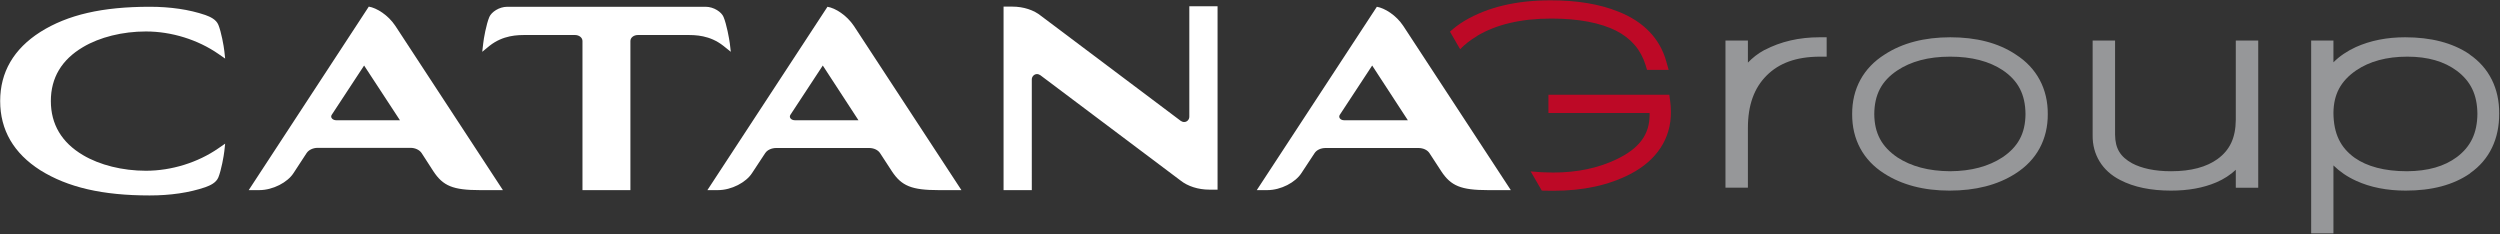 <svg version="1.2" xmlns="http://www.w3.org/2000/svg" viewBox="0 0 1549 145" width="1549" height="145">
	<rect x="0" y="0" width="1549" height="145" fill="#333333" stroke="none"/>
	<title>CATG</title>
	<defs>
		<clipPath clipPathUnits="userSpaceOnUse" id="cp1">
			<path d="m-2316-8060h6037v8561h-6037z"/>
		</clipPath>
	</defs>
	<style>
		.s0 { fill: #bd0926 } 
		.s1 { fill: #ffffff } 
		.s2 { fill: #969799 } 
	</style>
	<g id="Clip-Path: Page 1" clip-path="url(#cp1)">
		<g id="Page 1">
			<path id="Path 12" fill-rule="evenodd" class="s0" d="m904.7 30.5c2.9-3 6.3-5.7 10.4-8.1v-0.1c11.9-7.1 27.2-10.8 46.1-10.8 17.1 0 30.5 2.7 40.1 7.5 9.5 4.9 15.3 11.8 18.3 21.3l0.9 3h13.4l-1.5-5.3c-3.9-14.2-14.3-24.8-29.7-30.8-11.6-4.7-25.6-7-41.9-7-21 0-38.8 4.1-53.2 12.6-3.4 2-6.4 4.3-9.2 6.8m136.4 42.7l-0.5-3.6h-74.9v11.3h62.7v1.3c-0.1 11.9-6.1 20.5-20.5 27.4-11.3 5.4-24.3 8.2-39.2 8.2q-7.3 0-14-0.7l6.9 11.9q3.5 0.1 7.1 0.1c18.4 0 34.3-3.4 47.8-10.4 16.2-8.4 25.2-21.9 25.1-38.4q0-3.5-0.5-7.1zm-124-47.1zm94.4 91v0.1q0-0.1 0-0.1z"/>
			<path id="Path 13" class="s1" d="m314.3 4.2c-5.1 0-9.8 3.3-11.1 6.3-1.9 4.5-3.5 13.4-3.8 16.4l-0.6 5.2 4.5-3.7c8.5-6.7 17.5-6.7 22.4-6.7h30.6c2.5 0 4.6 1.6 4.6 3.7v92.4h29.7v-92.4c0-2.1 2.1-3.7 4.6-3.7h30.6c4.9 0 13.9 0 22.4 6.7l4.6 3.7-0.6-5.2c-0.4-3-2-11.9-3.9-16.4-1.2-3-6-6.3-11.1-6.3m-412.2 15.6c-16.5 10.5-24.9 24.9-24.9 42.8 0 18 8.4 32.4 24.9 42.9 17 10.6 38.5 15.6 67.7 15.6 12.9 0 24.5-1.7 34.5-5.1 3-1.1 6.7-2.7 8.1-6.1 1.8-4.4 3.4-13.4 3.7-16.3l0.5-4.6-4.2 2.9c-12.7 8.8-29 13.9-44.9 13.9-14.4 0-28.6-3.5-39-9.7-13.2-7.8-19.9-19.1-19.9-33.5 0-14.4 6.7-25.6 19.9-33.4 10.4-6.2 24.6-9.7 39-9.7 15.9 0 32.2 5.1 44.9 13.9l4.2 2.9-0.5-4.6c-0.3-3-1.9-11.9-3.7-16.3-1.4-3.4-5.1-5-8.1-6.1-10-3.4-21.6-5.1-34.5-5.1-29.2 0-50.7 4.9-67.7 15.6z"/>
			<path id="Path 14" fill-rule="evenodd" class="s1" d="m529.1 16.1c-4.5-6.7-11.5-11.1-16.4-11.9l-74.4 113.6h6.5c8.5 0 17.5-4.8 21.2-10.6l8.1-12.3c1.3-2 4-3.2 6.9-3.2h57.5c2.9 0 5.5 1.2 6.8 3.2l7.3 11.2c6 9.1 12.2 11.7 29 11.7h14.1zm-36.6 58.4c-1.7 0-3.1-1-3.1-2.3q0-0.5 0.3-1l20.1-30.6 22.1 33.9zm377-58.4c-4.5-6.8-11.6-11.1-16.4-11.9l-74.4 113.6h6.5c8.5 0 17.5-4.8 21.2-10.6l8.1-12.3c1.3-2 3.9-3.2 6.9-3.2h57.4c3 0 5.6 1.2 6.9 3.2l7.3 11.2c6 9.1 12.2 11.7 29 11.7h14.1zm-36.7 58.4c-1.7 0-3-1-3-2.3q0-0.5 0.3-1l20.1-30.6 22.1 33.9zm-587.8-58.4c-4.5-6.8-11.6-11.2-16.5-12l-74.4 113.7h6.5c8.5 0 17.6-4.8 21.3-10.6l8.1-12.4c1.3-1.9 3.9-3.2 6.9-3.2h57.4c3 0 5.6 1.3 6.9 3.2l7.3 11.3c6 9.1 12.1 11.7 28.9 11.7h14.2zm-36.7 58.4c-1.7 0-3.1-1.1-3.1-2.3q0-0.5 0.3-1l20.1-30.6 22.2 33.9zm431-25.3c0-1.8 1.5-3.3 3.2-3.3 0.8 0 1.5 0.3 2.1 0.7l86.8 65.2c4.5 3.6 11 5.7 17.9 5.7h5.1v-113.6h-17.5v68.4c0 1.8-1.4 3.3-3.2 3.3-0.8 0-1.5-0.3-2.1-0.7l-86.5-65c-4.5-3.7-11-5.8-17.8-5.8h-5.5v113.7h17.5z"/>
			<path id="Path 15" fill-rule="evenodd" class="s2" d="m1127.4 23.1h4.4v12h-4.4c-14.6 0.1-25.1 4-32.8 11.7-7.7 7.7-11.6 18.2-11.6 32.5v37h-13.9v-91.2h13.9v13.7c2.8-2.9 6.1-5.6 10.2-7.8h0.1c10.1-5.3 21.5-7.9 34.1-7.9zm141.4 47.6c0.1 15.6-6.9 28.6-20.1 36.9-11.1 7.1-24.8 10.5-40.8 10.5-15.8 0-29.5-3.5-40.6-10.7-12.9-8.2-19.8-21.1-19.7-36.7-0.1-15.6 6.9-28.6 20.1-36.9 11-7.2 24.8-10.7 40.7-10.7 16 0 29.7 3.4 40.6 10.7 13 8.3 19.9 21.3 19.8 36.9zm-13.8 0c-0.1-12.2-4.5-20.7-14.1-27.2-8.3-5.5-19.1-8.4-32.6-8.4-13.6 0-24.4 3-32.8 8.6-9.7 6.5-14.1 14.9-14.2 27 0.1 11.9 4.6 20.2 14.3 26.8 8.6 5.6 19.3 8.5 32.7 8.6 13.2-0.1 23.8-3 32.4-8.6 9.8-6.6 14.2-14.9 14.3-26.8zm110.5 42.2zm-2.3 0zm86.7-1z"/>
			<path id="Path 16" fill-rule="evenodd" class="s2" d="m1548.5 70.3c0.1 15.7-6 28.6-18 37v0.1c-10.5 7.3-23.9 10.7-39.9 10.7-11.5 0-21.9-2-30.8-6.1-5.5-2.5-10.1-5.7-14-9.5v42.1h-13.8v-119.5h13.8v13.5c3.8-3.8 8.4-6.9 13.8-9.4 9.1-4.1 19.3-6.1 30.6-6.1 16 0 29.4 3.4 39.9 10.5v0.1c12.2 8.3 18.5 21.2 18.4 36.6zm-13.5 0.2c-0.1-11.9-4.2-20.2-12.7-26.6-7.8-5.8-17.9-8.8-30.7-8.8-12.9 0-23.4 2.9-31.7 8.5-9.6 6.6-14 14.8-14.1 26.4 0.1 12.9 4.4 21.5 13.2 27.8 7.6 5.3 18.3 8.3 32.4 8.3 13-0.1 23.1-3 30.9-8.8 8.5-6.4 12.6-14.8 12.7-26.8zm-135.8-45.4v91.2h-13.9v-11.1c-3.3 3.1-7.4 5.8-12.1 7.8-8.2 3.5-17.6 5.1-28 5.1-12.4 0-23-2.1-31.6-6.6-11-5.6-17.2-15.7-17-27.8v-58.6h13.9v58.4c0.1 8.5 3.2 13.6 10.6 17.7 5.9 3.1 13.9 4.9 24.1 4.9 12.6 0 22-2.7 28.7-7.5 7.6-5.5 11.3-13 11.4-24.4v-49.1z"/>
		</g>
	</g>
</svg>